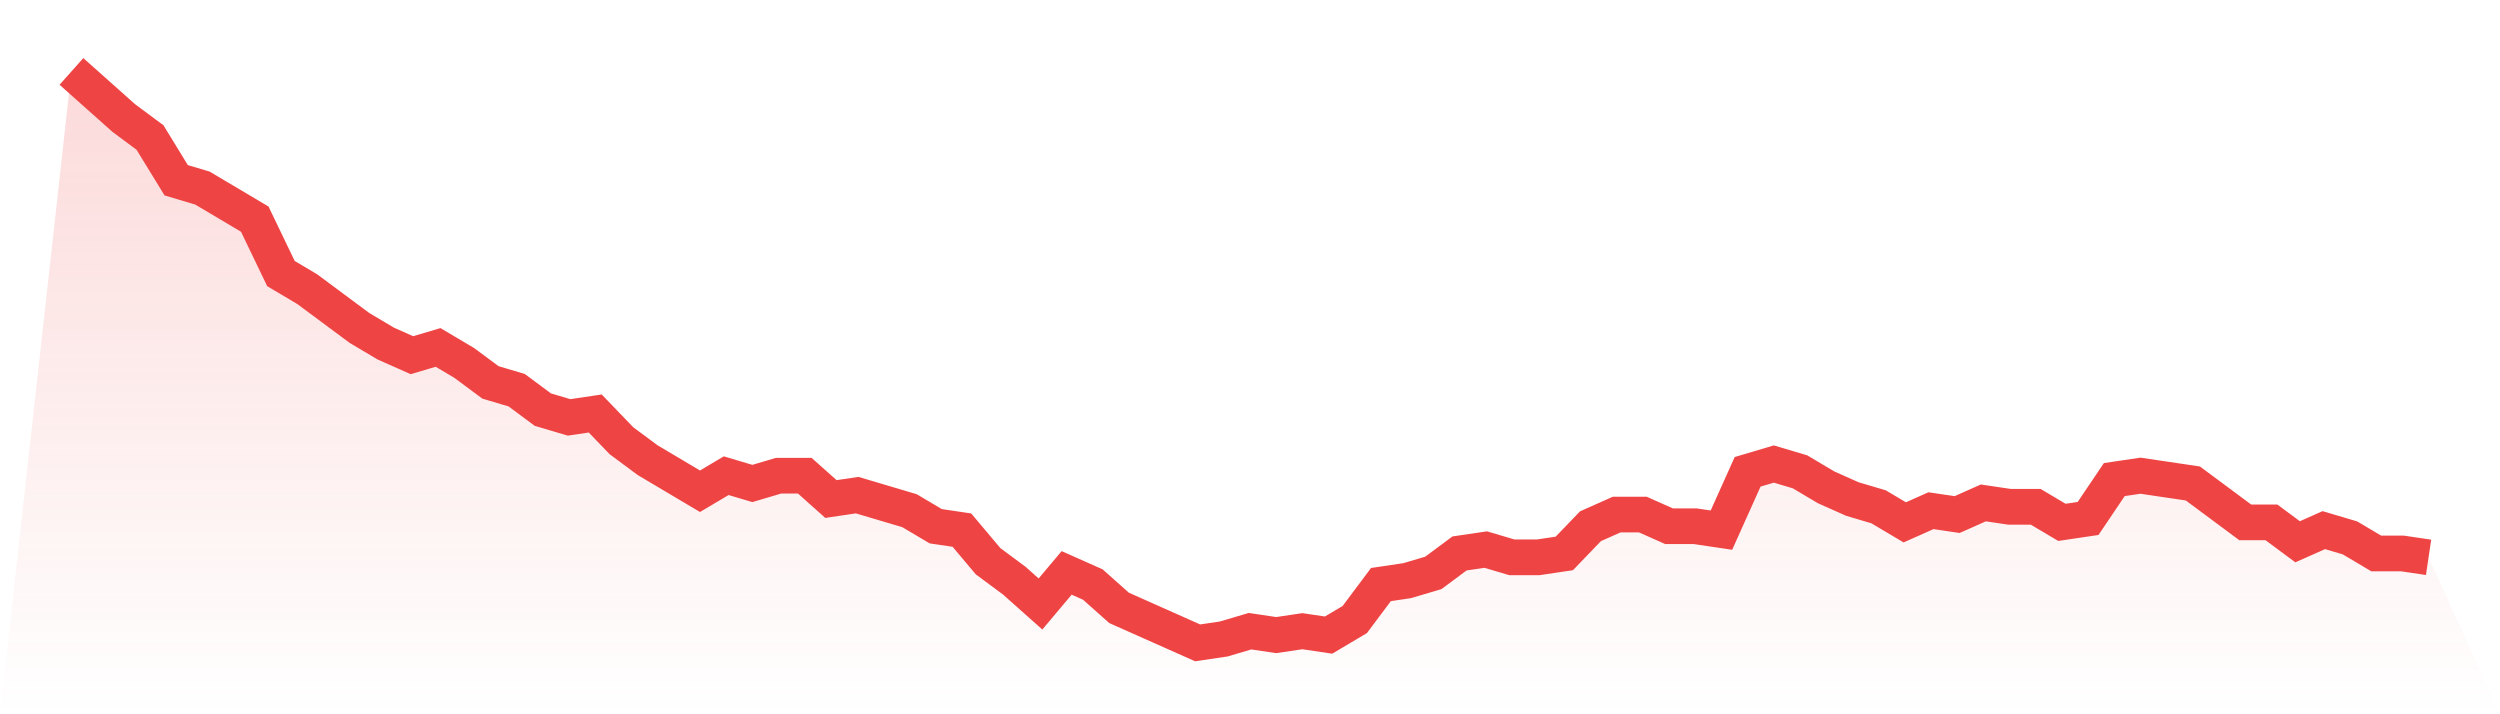 <svg viewBox="0 0 140 40" xmlns="http://www.w3.org/2000/svg">
<defs>
<linearGradient id="gradient" x1="0" x2="0" y1="0" y2="1">
<stop offset="0%" stop-color="#ef4444" stop-opacity="0.2"/>
<stop offset="100%" stop-color="#ef4444" stop-opacity="0"/>
</linearGradient>
</defs>
<path d="M4,4 L4,4 L5.467,5.306 L6.933,6.612 L8.4,7.701 L9.867,10.095 L11.333,10.531 L12.8,11.401 L14.267,12.272 L15.733,15.32 L17.2,16.19 L18.667,17.279 L20.133,18.367 L21.6,19.238 L23.067,19.891 L24.533,19.456 L26,20.327 L27.467,21.415 L28.933,21.85 L30.4,22.939 L31.867,23.374 L33.333,23.156 L34.8,24.68 L36.267,25.769 L37.733,26.639 L39.2,27.51 L40.667,26.639 L42.133,27.075 L43.6,26.639 L45.067,26.639 L46.533,27.946 L48,27.728 L49.467,28.163 L50.933,28.599 L52.4,29.469 L53.867,29.687 L55.333,31.429 L56.8,32.517 L58.267,33.823 L59.733,32.082 L61.2,32.735 L62.667,34.041 L64.133,34.694 L65.6,35.347 L67.067,36 L68.533,35.782 L70,35.347 L71.467,35.565 L72.933,35.347 L74.4,35.565 L75.867,34.694 L77.333,32.735 L78.8,32.517 L80.267,32.082 L81.733,30.993 L83.2,30.776 L84.667,31.211 L86.133,31.211 L87.6,30.993 L89.067,29.469 L90.533,28.816 L92,28.816 L93.467,29.469 L94.933,29.469 L96.4,29.687 L97.867,26.422 L99.333,25.986 L100.8,26.422 L102.267,27.293 L103.733,27.946 L105.2,28.381 L106.667,29.252 L108.133,28.599 L109.6,28.816 L111.067,28.163 L112.533,28.381 L114,28.381 L115.467,29.252 L116.933,29.034 L118.4,26.857 L119.867,26.639 L121.333,26.857 L122.8,27.075 L124.267,28.163 L125.733,29.252 L127.2,29.252 L128.667,30.34 L130.133,29.687 L131.6,30.122 L133.067,30.993 L134.533,30.993 L136,31.211 L140,40 L0,40 z" fill="url(#gradient)"/>
<path d="M4,4 L4,4 L5.467,5.306 L6.933,6.612 L8.4,7.701 L9.867,10.095 L11.333,10.531 L12.8,11.401 L14.267,12.272 L15.733,15.32 L17.2,16.19 L18.667,17.279 L20.133,18.367 L21.6,19.238 L23.067,19.891 L24.533,19.456 L26,20.327 L27.467,21.415 L28.933,21.85 L30.4,22.939 L31.867,23.374 L33.333,23.156 L34.8,24.68 L36.267,25.769 L37.733,26.639 L39.2,27.51 L40.667,26.639 L42.133,27.075 L43.6,26.639 L45.067,26.639 L46.533,27.946 L48,27.728 L49.467,28.163 L50.933,28.599 L52.4,29.469 L53.867,29.687 L55.333,31.429 L56.8,32.517 L58.267,33.823 L59.733,32.082 L61.2,32.735 L62.667,34.041 L64.133,34.694 L65.6,35.347 L67.067,36 L68.533,35.782 L70,35.347 L71.467,35.565 L72.933,35.347 L74.4,35.565 L75.867,34.694 L77.333,32.735 L78.8,32.517 L80.267,32.082 L81.733,30.993 L83.2,30.776 L84.667,31.211 L86.133,31.211 L87.6,30.993 L89.067,29.469 L90.533,28.816 L92,28.816 L93.467,29.469 L94.933,29.469 L96.4,29.687 L97.867,26.422 L99.333,25.986 L100.8,26.422 L102.267,27.293 L103.733,27.946 L105.2,28.381 L106.667,29.252 L108.133,28.599 L109.6,28.816 L111.067,28.163 L112.533,28.381 L114,28.381 L115.467,29.252 L116.933,29.034 L118.4,26.857 L119.867,26.639 L121.333,26.857 L122.8,27.075 L124.267,28.163 L125.733,29.252 L127.2,29.252 L128.667,30.34 L130.133,29.687 L131.6,30.122 L133.067,30.993 L134.533,30.993 L136,31.211" fill="none" stroke="#ef4444" stroke-width="2"/>
</svg>